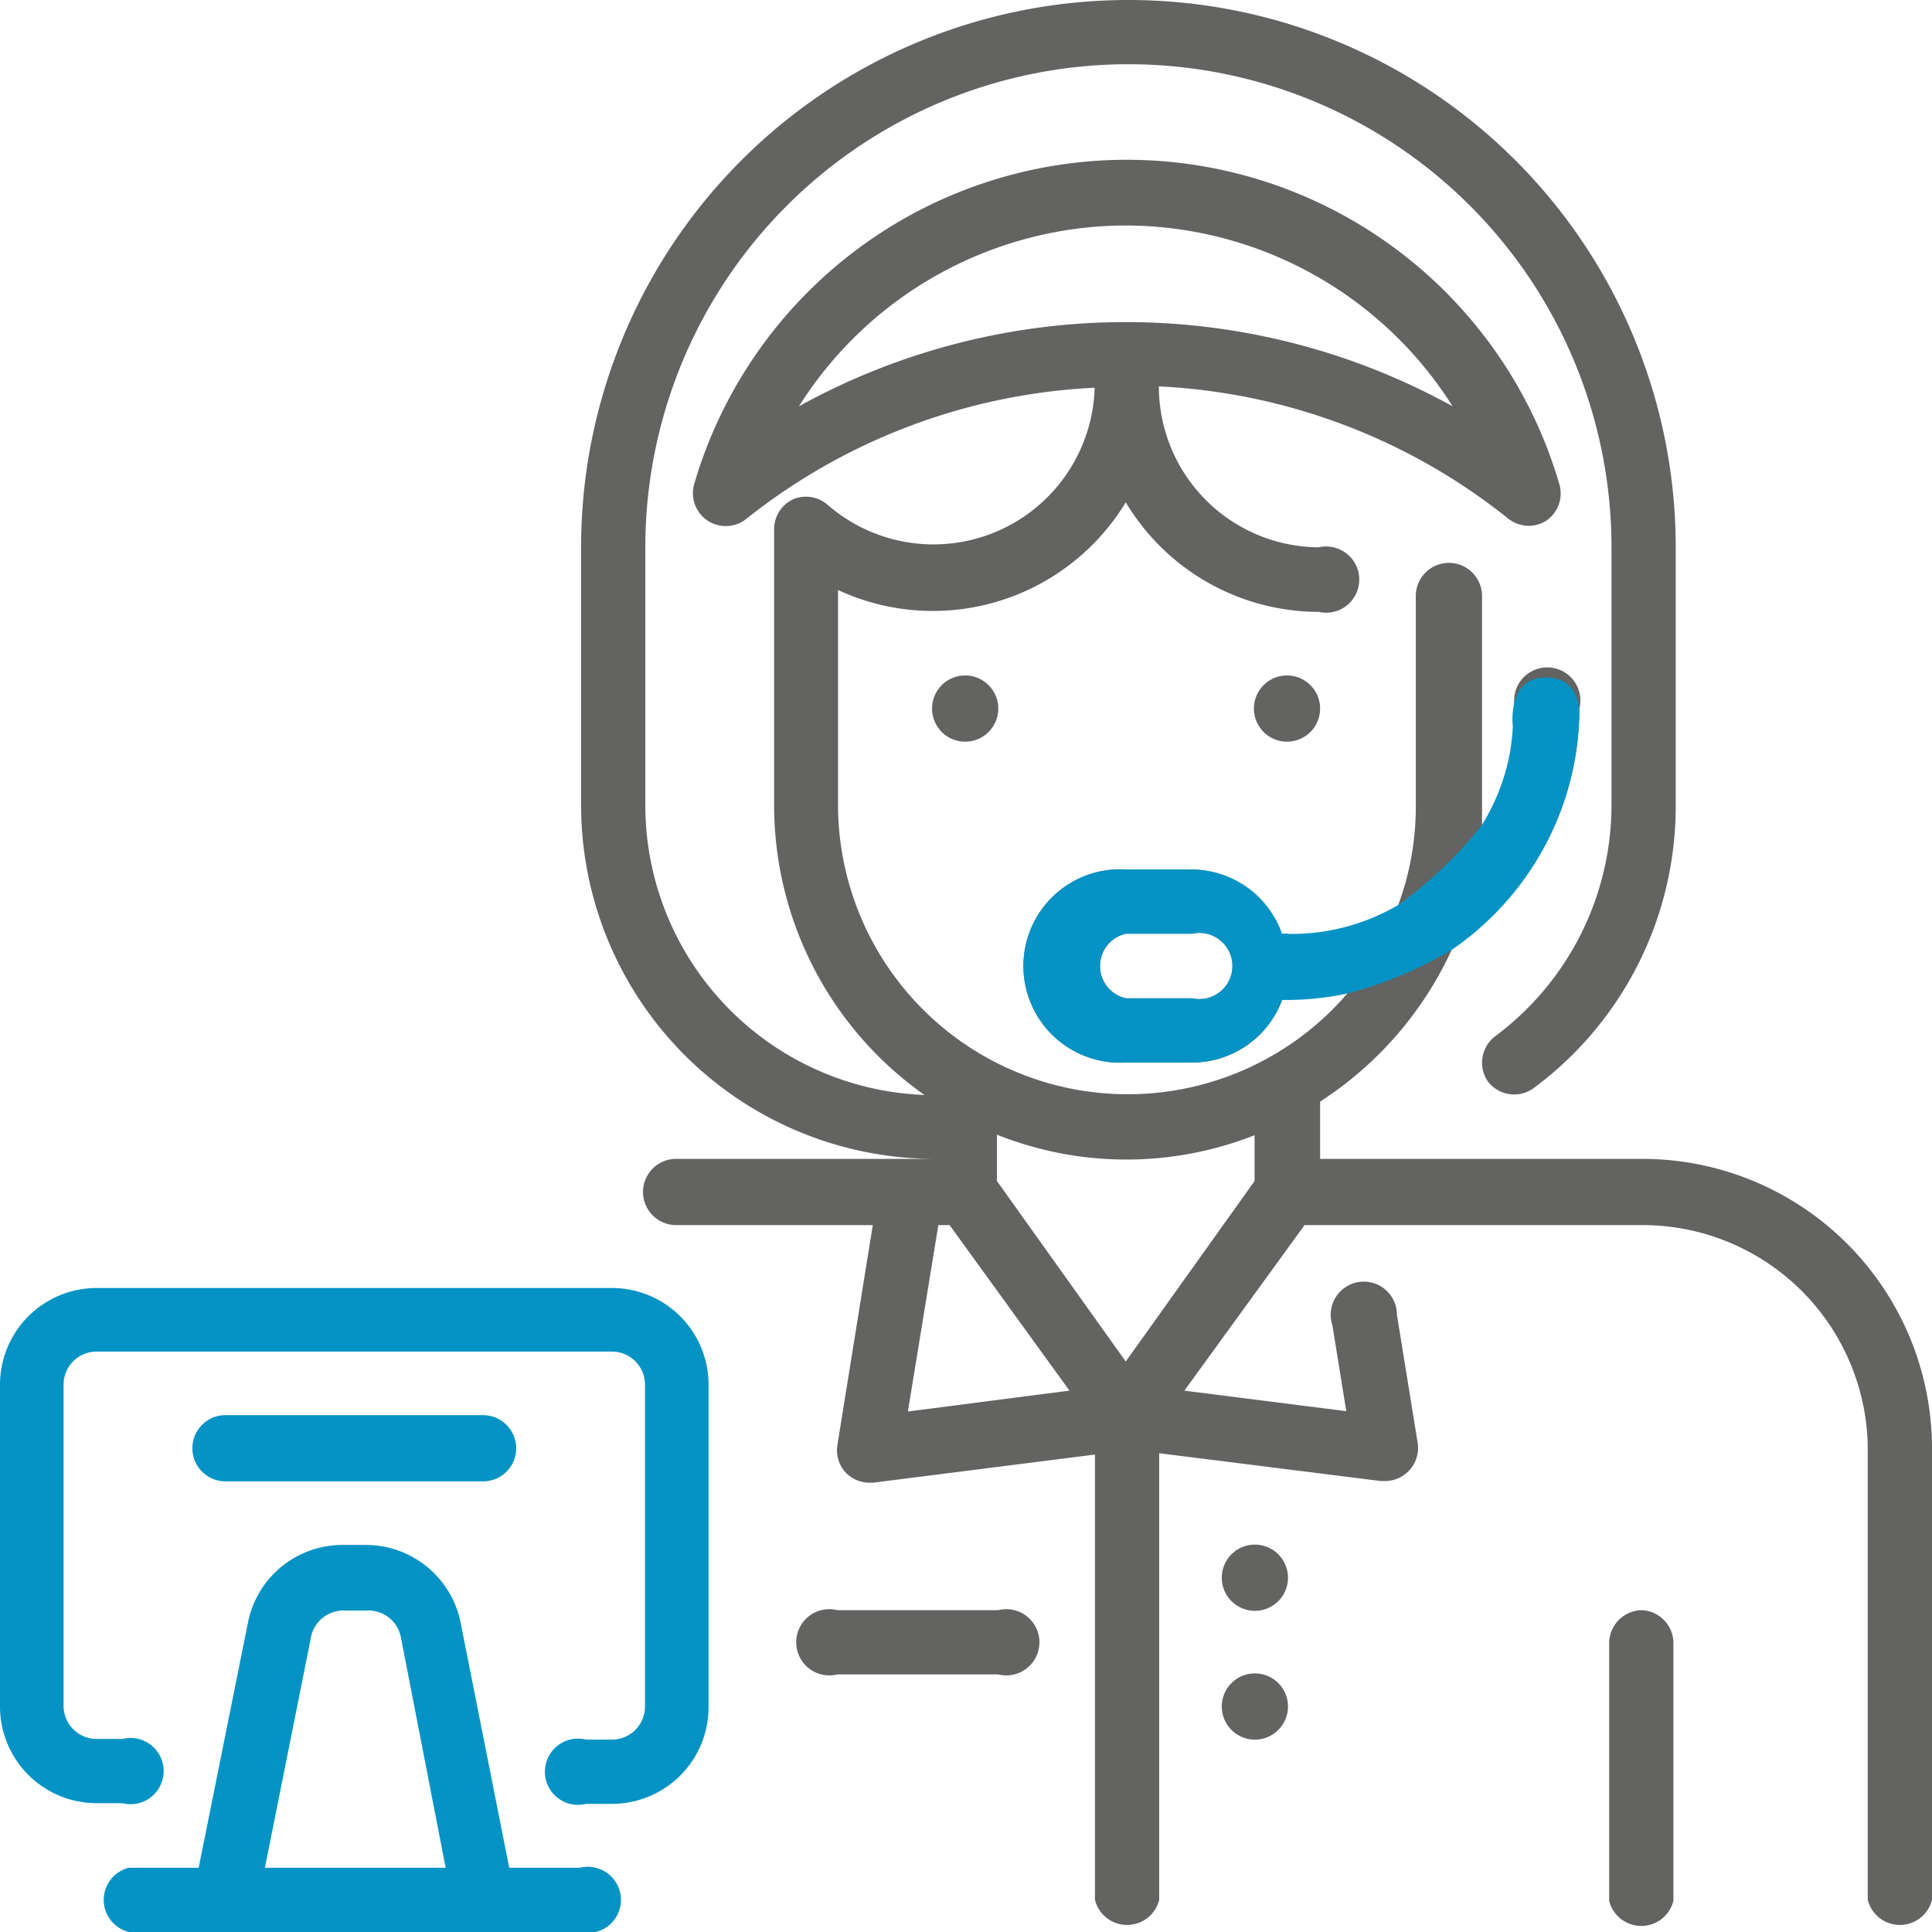 <svg id="bd68959e-e3d2-461d-bacb-e4fb09833eb1" data-name="Livello 1" xmlns="http://www.w3.org/2000/svg" viewBox="0 0 58.35 58.35"><defs><style>.a4277a81-3e2a-4d51-b852-bede856ddbdd{fill:#636362;}.a41f482f-3d89-4830-92c9-a9855ae3518d{fill:#0593c5;}</style></defs><title>icona-servizio-preventivi</title><path class="a4277a81-3e2a-4d51-b852-bede856ddbdd" d="M39.87,21.4a1,1,0,1,1-1-1A1,1,0,0,1,39.87,21.4Z"/><path class="a4277a81-3e2a-4d51-b852-bede856ddbdd" d="M30.15,21.4a1,1,0,1,1-1-1A1,1,0,0,1,30.15,21.4Z"/><path class="a4277a81-3e2a-4d51-b852-bede856ddbdd" d="M30.15,48.63H25.29a1,1,0,1,0,0,1.94h4.86a1,1,0,1,0,0-1.94Z"/><path class="a4277a81-3e2a-4d51-b852-bede856ddbdd" d="M38.9,47.65a1,1,0,1,1-1-1A1,1,0,0,1,38.9,47.65Z"/><path class="a4277a81-3e2a-4d51-b852-bede856ddbdd" d="M38.9,51.54a1,1,0,1,1-1-1A1,1,0,0,1,38.9,51.54Z"/><path class="a4277a81-3e2a-4d51-b852-bede856ddbdd" d="M49.6,48.63a1,1,0,0,0-1,1v7.78a1,1,0,0,0,1.94,0V49.6A1,1,0,0,0,49.6,48.63Z"/><path class="a4277a81-3e2a-4d51-b852-bede856ddbdd" d="M49.6,35H39.87V33.27a10.85,10.85,0,0,0,4-4.64,8.74,8.74,0,0,0,3.83-7.23,1,1,0,1,0-1.94,0,6.91,6.91,0,0,1-1,3.54V18a1,1,0,0,0-2,0v6.36a8.57,8.57,0,0,1-.54,3,6.68,6.68,0,0,1-3.35.88h-.18A2.9,2.9,0,0,0,36,26.26H34a2.92,2.92,0,1,0,0,5.83H36a2.9,2.9,0,0,0,2.74-1.94h.18a8.6,8.6,0,0,0,1.82-.2,8.75,8.75,0,0,1-15.43-5.64V17.82A6.81,6.81,0,0,0,34,15.17a6.8,6.8,0,0,0,5.83,3.31,1,1,0,1,0,0-1.95A4.86,4.86,0,0,1,35,11.67a18.28,18.28,0,0,1,10.56,4,1,1,0,0,0,.6.21,1,1,0,0,0,.55-.16,1,1,0,0,0,.39-1.08,13.61,13.61,0,0,0-26.14,0,1,1,0,0,0,.39,1.07,1,1,0,0,0,1.14,0,18.31,18.31,0,0,1,10.57-4A4.87,4.87,0,0,1,25,15.25a1,1,0,0,0-1.05-.17,1,1,0,0,0-.57.89v8.34a10.71,10.71,0,0,0,4.54,8.76,8.76,8.76,0,0,1-8.43-8.76V16.53a14.59,14.59,0,0,1,29.18,0v7.78a8.71,8.71,0,0,1-3.53,7,1,1,0,0,0-.19,1.37,1,1,0,0,0,1.36.19,10.59,10.59,0,0,0,4.3-8.56V16.53a16.53,16.53,0,0,0-33.06,0v7.78A10.69,10.69,0,0,0,28.2,35H20.42a1,1,0,0,0,0,2h5.94l-1.07,6.65a1,1,0,0,0,.22.79,1,1,0,0,0,.75.34h.11l6.7-.85V57.38a1,1,0,0,0,1.94,0V43.89l6.69.84h.12a1,1,0,0,0,1-1.13l-.63-3.89a1,1,0,1,0-1.95.31l.42,2.6L35.77,42,39.4,37H49.6a6.8,6.8,0,0,1,6.81,6.8V57.38a1,1,0,0,0,1.94,0V43.76A8.75,8.75,0,0,0,49.6,35ZM36,30.15H34a1,1,0,0,1,0-1.95H36a1,1,0,1,1,0,1.95ZM34,6.81a11.7,11.7,0,0,1,9.87,5.46,20.43,20.43,0,0,0-19.74,0A11.7,11.7,0,0,1,34,6.81Zm3.89,27.46v1.4L34,41.12l-3.89-5.45v-1.4A10.56,10.56,0,0,0,37.93,34.27ZM27.42,42.63,28.34,37h.34L32.3,42Z"/><path class="a41f482f-3d89-4830-92c9-a9855ae3518d" d="M17.51,56.41H15.38L13.91,49a2.92,2.92,0,0,0-2.86-2.34h-.7A2.91,2.91,0,0,0,7.49,49L6,56.41H3.89a1,1,0,0,0,0,1.94H17.51a1,1,0,1,0,0-1.94ZM8,56.41l1.4-7a1,1,0,0,1,1-.77h.7a1,1,0,0,1,1,.77l1.36,7Z"/><path class="a41f482f-3d89-4830-92c9-a9855ae3518d" d="M18.48,38.9H2.92A2.92,2.92,0,0,0,0,41.82v9.72a2.92,2.92,0,0,0,2.92,2.92H3.7a1,1,0,1,0,0-1.94H2.92a1,1,0,0,1-1-1V41.82a1,1,0,0,1,1-1H18.48a1,1,0,0,1,1,1v9.72a1,1,0,0,1-1,1H17.7a1,1,0,1,0,0,1.94h.78a2.92,2.92,0,0,0,2.92-2.92V41.82A2.92,2.92,0,0,0,18.48,38.9Z"/><path class="a41f482f-3d89-4830-92c9-a9855ae3518d" d="M14.59,44.74a1,1,0,0,0,0-2H6.81a1,1,0,0,0,0,2Z"/><path class="a41f482f-3d89-4830-92c9-a9855ae3518d" d="M38.72,28.2a6.36,6.36,0,0,0,3.53-.88,12.84,12.84,0,0,0,2.49-2.38,6.13,6.13,0,0,0,.95-3s-.19-1.48,1-1.48,1,1.34,1,1.34a8.85,8.85,0,0,1-3.82,6.87A12.18,12.18,0,0,1,40.72,30a8.85,8.85,0,0,1-2,.2c-1.21,0-.5-.57-.5-.57Z"/><path class="a41f482f-3d89-4830-92c9-a9855ae3518d" d="M38.9,28.2h-.18A2.9,2.9,0,0,0,36,26.26H34a2.92,2.92,0,1,0,0,5.83H36a2.9,2.9,0,0,0,2.74-1.94h.18a8.6,8.6,0,0,0,1.82-.2m-4.74.2H34a1,1,0,0,1,0-1.95H36a1,1,0,1,1,0,1.95Z"/></svg>